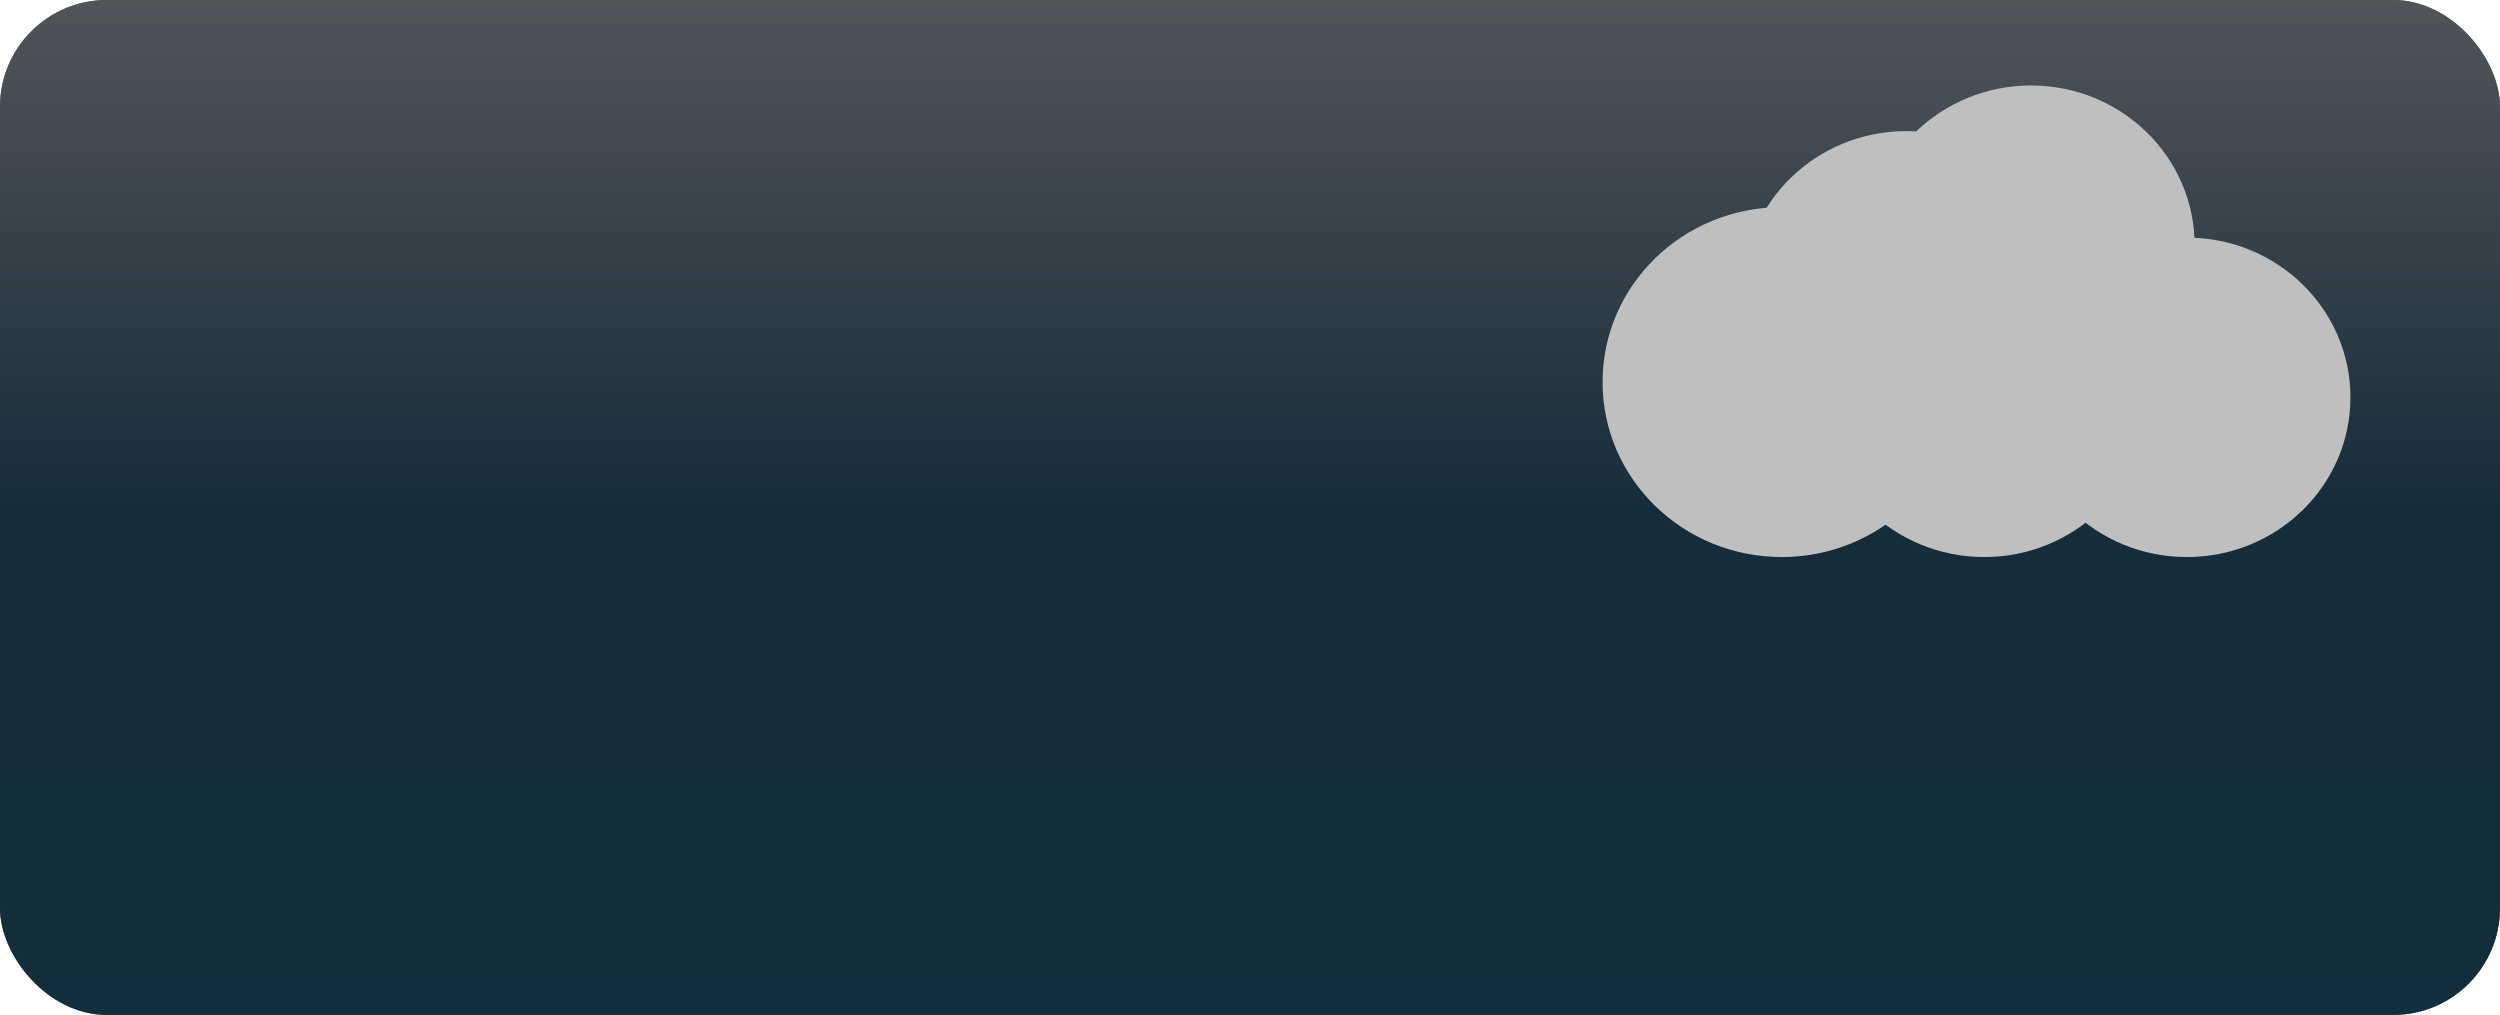 <svg width="234" height="95" viewBox="0 0 234 95" fill="none" xmlns="http://www.w3.org/2000/svg">
<g clip-path="url(#clip0_210_93)">
<rect width="234" height="95" rx="10" fill="black"/>
<rect opacity="0.59" width="234" height="95" rx="10" fill="url(#paint0_linear_210_93)"/>
<ellipse cx="166.771" cy="35.765" rx="16.771" ry="16.374" fill="#BFBFBF"/>
<ellipse cx="178.438" cy="27.222" rx="15.312" ry="14.95" fill="#BFBFBF"/>
<ellipse cx="190.104" cy="22.951" rx="15.312" ry="14.95" fill="#BFBFBF"/>
<ellipse cx="204.688" cy="37.189" rx="15.312" ry="14.95" fill="#BFBFBF"/>
<ellipse cx="185.729" cy="37.189" rx="15.312" ry="14.95" fill="#BFBFBF"/>
</g>
<defs>
<linearGradient id="paint0_linear_210_93" x1="117" y1="0" x2="117" y2="95" gradientUnits="userSpaceOnUse">
<stop stop-color="#8A8F98"/>
<stop offset="0.5" stop-color="#274B63"/>
<stop offset="1" stop-color="#1F4C65"/>
</linearGradient>
<clipPath id="clip0_210_93">
<rect width="234" height="95" rx="10" fill="white"/>
</clipPath>
</defs>
</svg>
